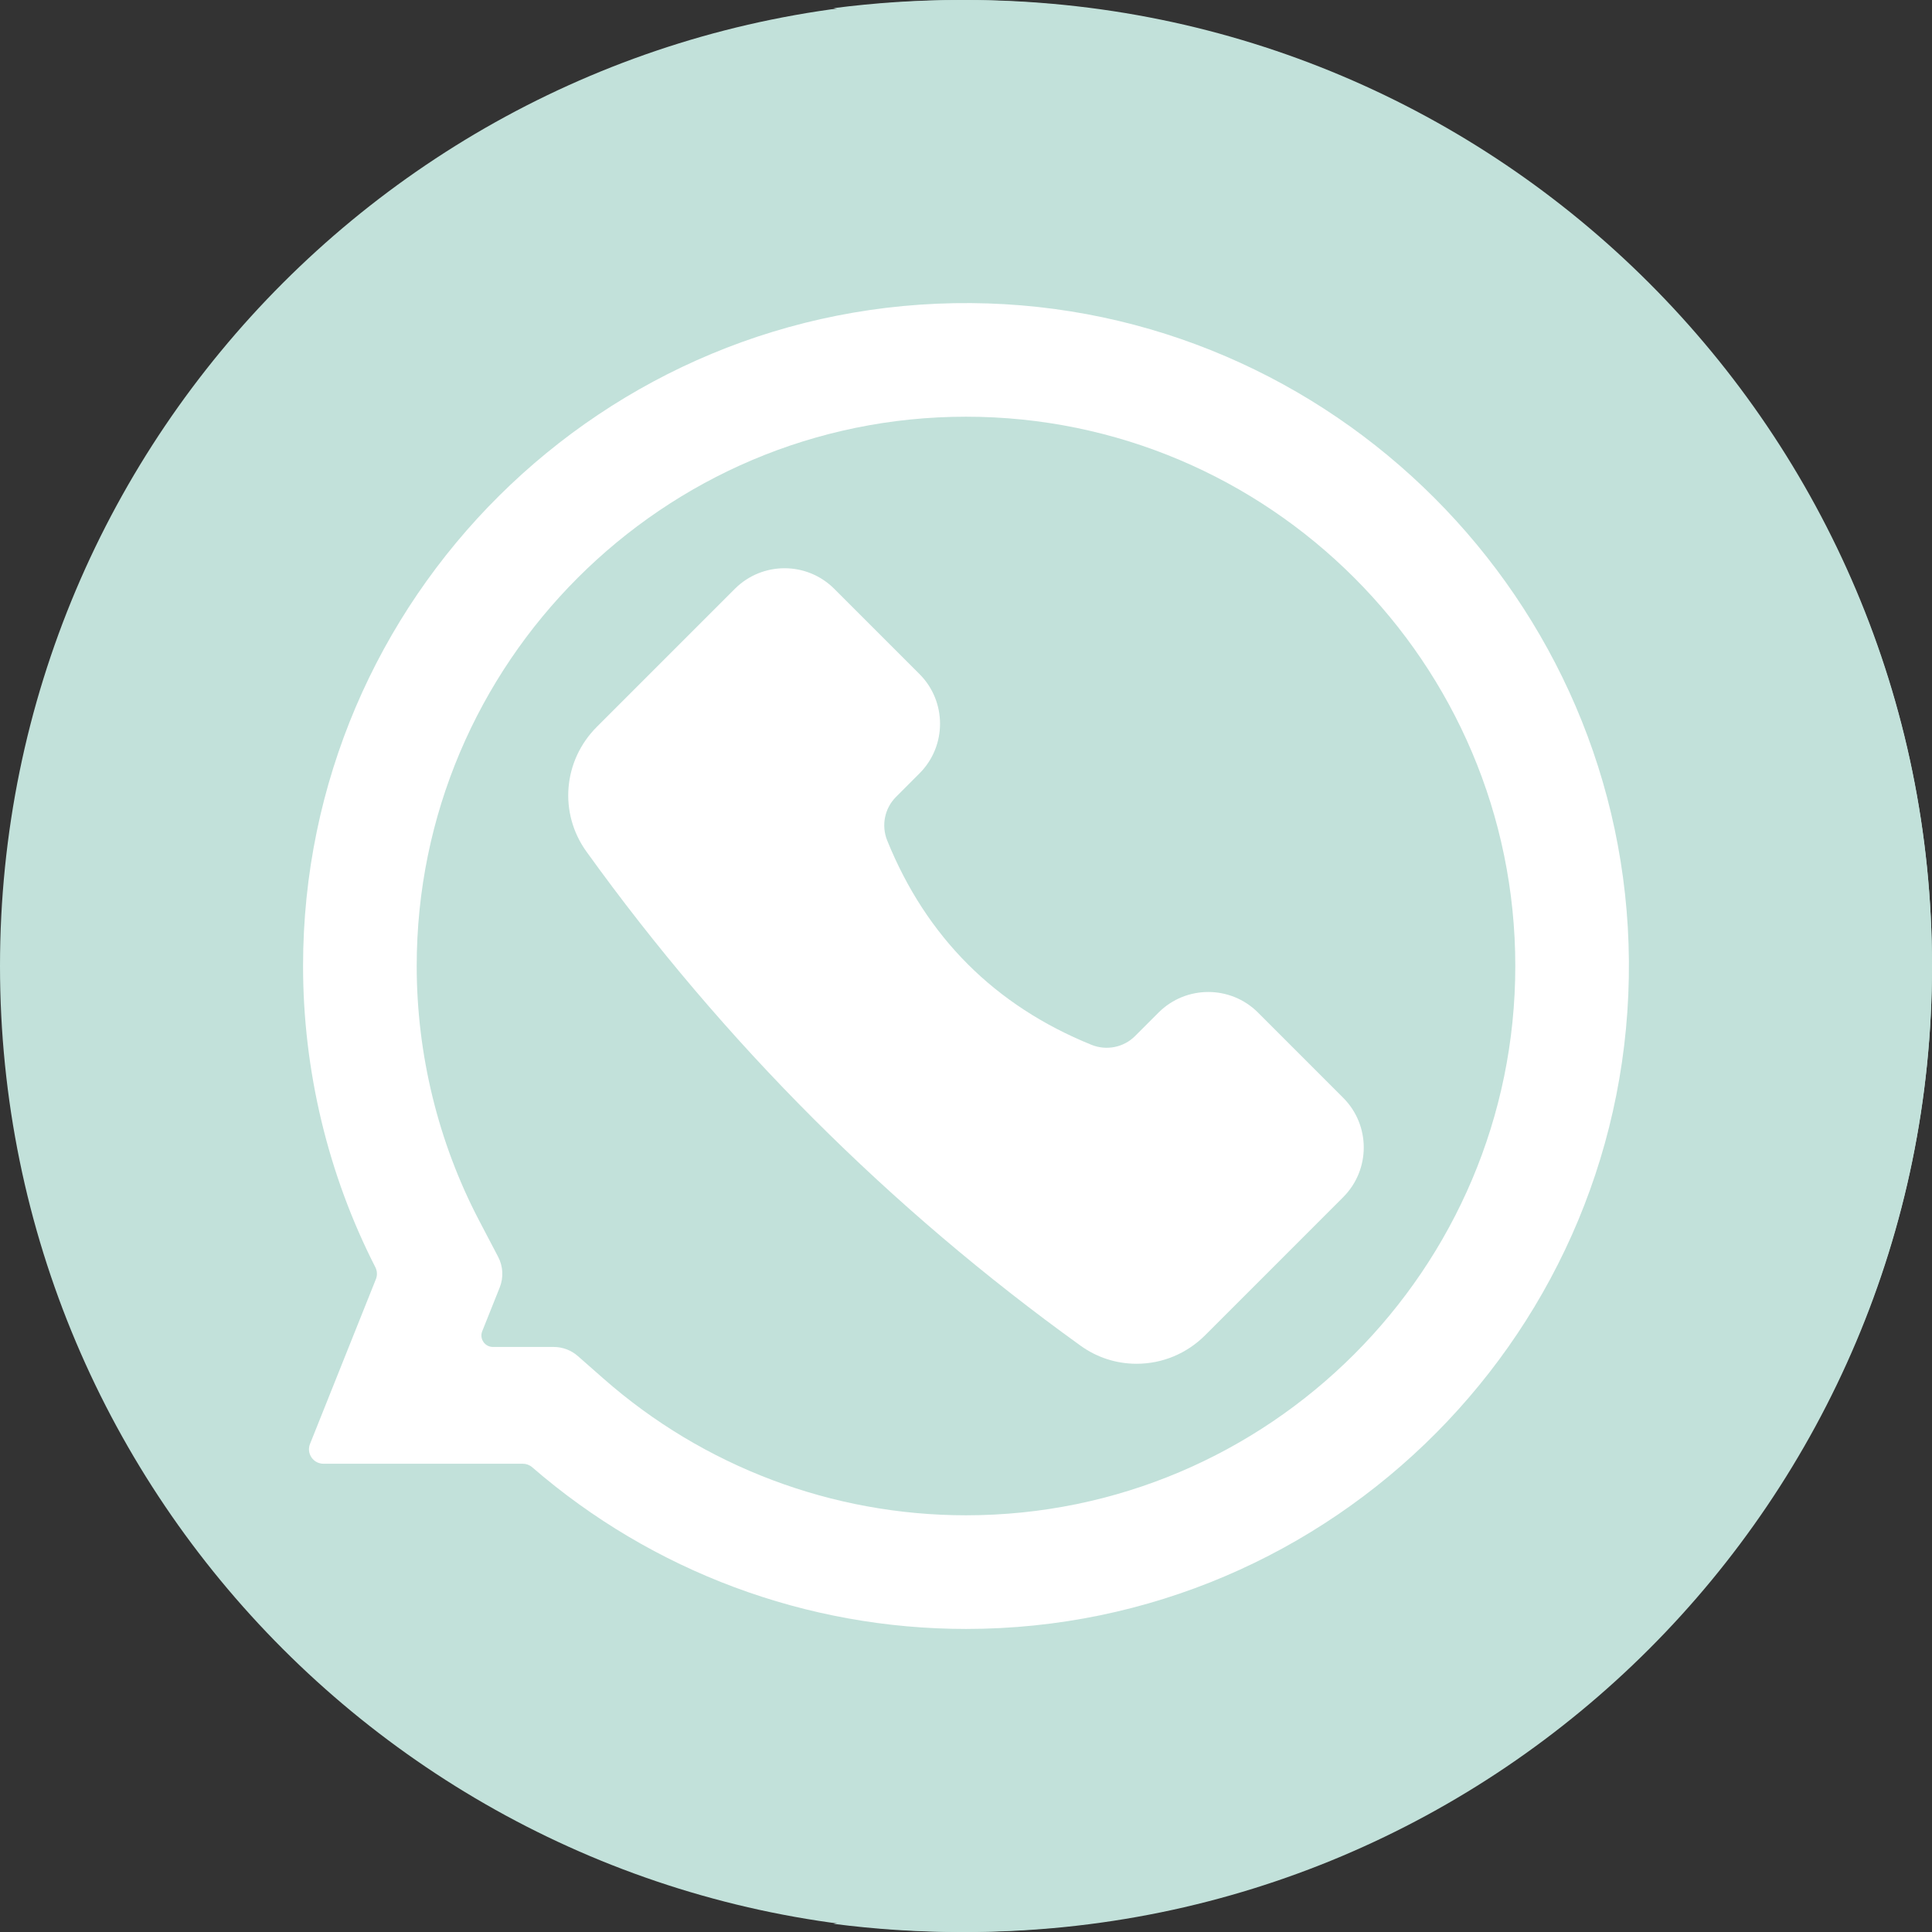 <?xml version="1.0" encoding="UTF-8"?> <svg xmlns="http://www.w3.org/2000/svg" width="51" height="51" viewBox="0 0 51 51" fill="none"><rect x="0" y="0" width="51" height="51" fill="#333333" stroke="none"/> <path d="M25.5 51C39.583 51 51 39.583 51 25.5C51 11.417 39.583 0 25.5 0C11.417 0 0 11.417 0 25.5C0 39.583 11.417 51 25.5 51Z" fill="#C2E1DA"></path> <path d="M25.346 0C24.212 0 23.095 0.074 22 0.216C34.587 1.846 44.308 12.544 44.308 25.5C44.308 38.456 34.587 49.154 22 50.784C23.095 50.926 24.212 51 25.346 51C39.514 51 51 39.583 51 25.5C51 11.417 39.514 0 25.346 0Z" fill="#C2E1DA"></path> <path d="M25.5 43C21.288 43 17.228 41.486 14.049 38.732C13.98 38.672 13.892 38.639 13.8 38.639H8.538C8.268 38.639 8.083 38.366 8.184 38.115L9.923 33.766C9.964 33.664 9.958 33.549 9.908 33.451C8.659 31.006 8 28.261 8 25.5C8 15.805 15.925 7.926 25.637 8.001C35.155 8.073 42.927 15.845 42.999 25.363C43.074 35.075 35.195 43 25.5 43Z" fill="white"></path> <path d="M25.5 40C21.971 40 18.571 38.717 15.925 36.387L15.254 35.797C15.078 35.642 14.85 35.556 14.615 35.556H13.011C12.797 35.556 12.65 35.339 12.73 35.14L13.191 33.987C13.296 33.724 13.281 33.429 13.15 33.178L12.645 32.214C11.569 30.157 11 27.836 11 25.5C11 17.505 17.505 11 25.5 11C33.496 11 40 17.504 40 25.5C40 33.495 33.495 40 25.5 40Z" fill="#C2E1DA"></path> <path d="M30.003 36C29.469 36 28.957 35.835 28.523 35.522C23.489 31.9 19.101 27.511 15.479 22.478C14.748 21.461 14.864 20.077 15.755 19.187L19.398 15.544C20.122 14.819 21.298 14.819 22.023 15.544L24.271 17.792C24.996 18.517 24.996 19.693 24.271 20.417L23.653 21.036C23.35 21.338 23.26 21.793 23.421 22.19C24.454 24.738 26.263 26.547 28.811 27.58C29.207 27.741 29.662 27.651 29.964 27.348L30.583 26.729C31.308 26.005 32.483 26.005 33.208 26.729L35.456 28.978C36.181 29.703 36.181 30.878 35.456 31.603L31.814 35.246C31.327 35.732 30.684 36 30.003 36Z" fill="white"></path> </svg> 